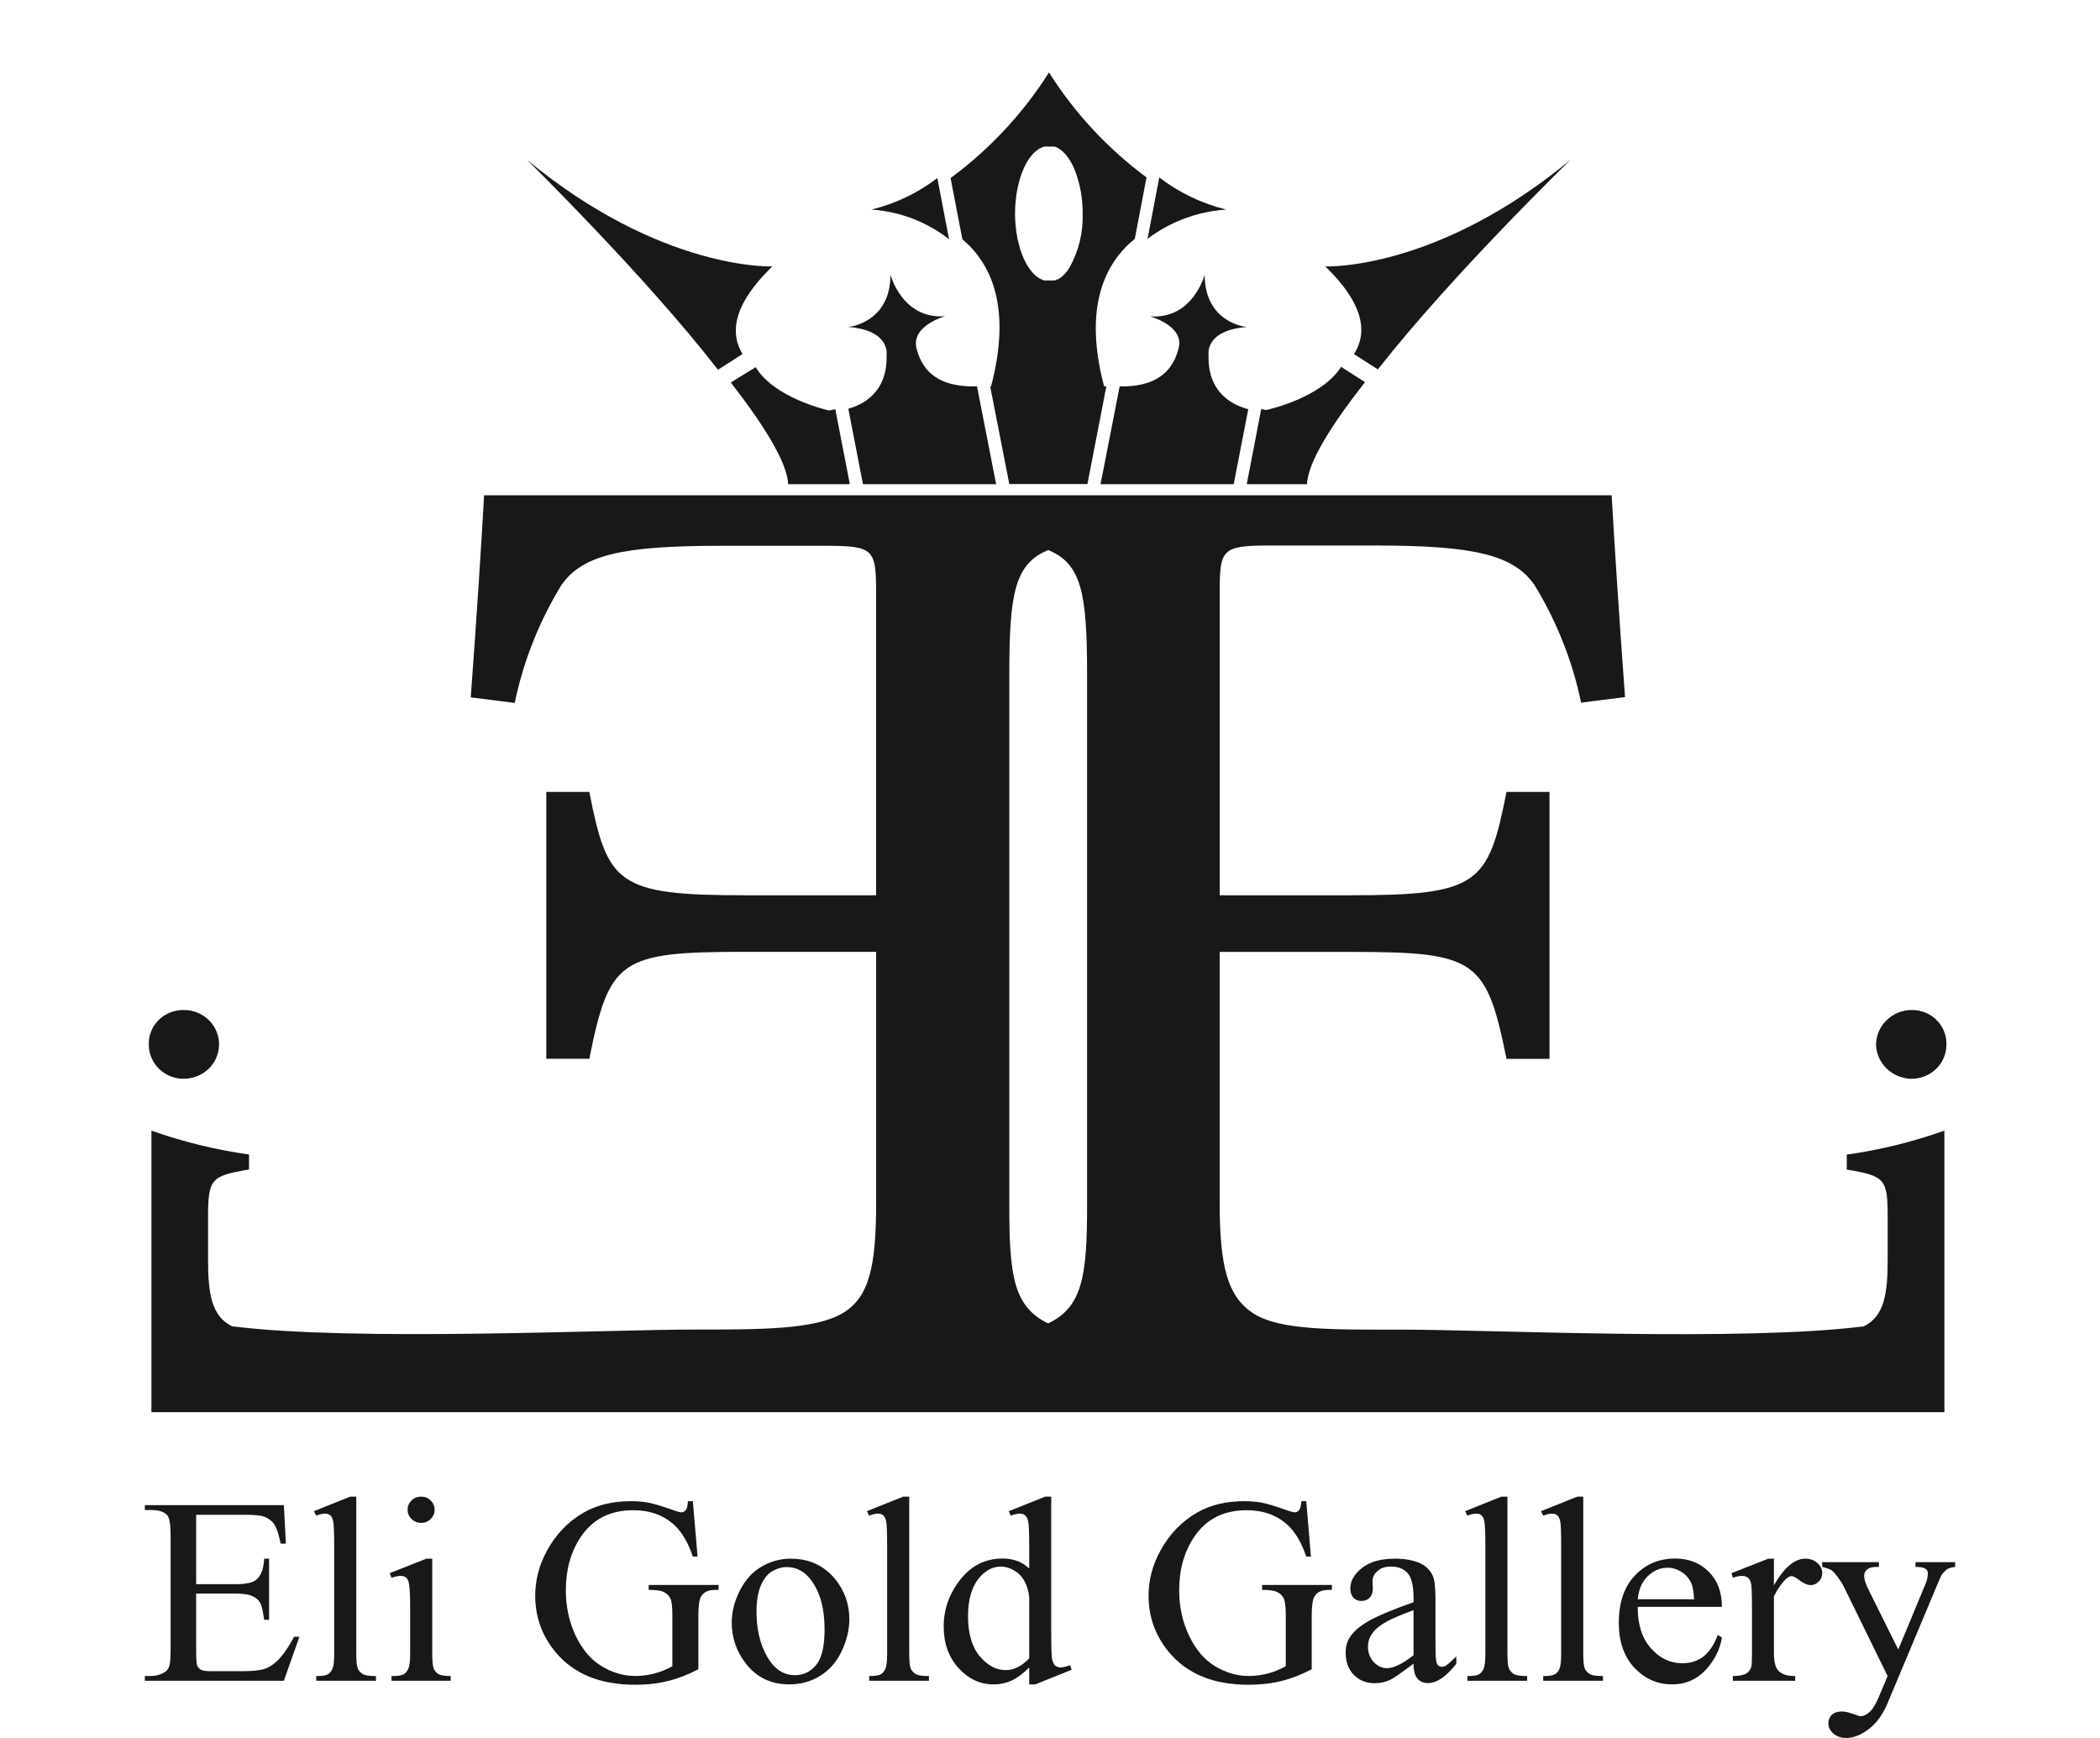 <svg width="29" height="24" viewBox="0 0 29 24" fill="none" xmlns="http://www.w3.org/2000/svg">
<path fill-rule="evenodd" clip-rule="evenodd" d="M26.397 14.897H26.389C26.263 14.893 26.143 14.843 26.054 14.756C25.965 14.67 25.912 14.553 25.907 14.431C25.907 14.367 25.92 14.304 25.945 14.245C25.97 14.187 26.006 14.133 26.053 14.088C26.099 14.043 26.154 14.007 26.214 13.983C26.275 13.959 26.34 13.946 26.405 13.947C26.469 13.947 26.533 13.96 26.592 13.985C26.651 14.009 26.704 14.045 26.748 14.091C26.792 14.136 26.827 14.189 26.849 14.248C26.872 14.306 26.882 14.368 26.879 14.431C26.878 14.555 26.827 14.674 26.737 14.761C26.647 14.848 26.524 14.897 26.397 14.897Z" fill="#181818"/>
<path fill-rule="evenodd" clip-rule="evenodd" d="M13.938 16.665V9.31C13.938 8.2 14.012 7.785 14.476 7.596C14.938 7.785 15.012 8.2 15.012 9.31V16.67C15.012 17.622 14.944 18.054 14.474 18.275C13.999 18.046 13.938 17.617 13.938 16.665ZM6.685 6.839H22.256C22.283 7.327 22.362 8.572 22.441 9.626L21.834 9.703C21.715 9.128 21.496 8.576 21.187 8.073C20.896 7.662 20.355 7.533 18.997 7.533H17.531C16.884 7.533 16.844 7.584 16.844 8.15V12.363H18.653C20.421 12.363 20.553 12.208 20.804 10.936H21.398V14.622H20.804C20.527 13.248 20.382 13.145 18.653 13.145H16.843V16.601C16.843 17.486 16.949 17.91 17.318 18.143C17.688 18.375 18.441 18.361 19.337 18.361C20.598 18.361 24.043 18.529 25.737 18.316C26.026 18.175 26.068 17.856 26.068 17.385V16.825C26.068 16.281 26.038 16.24 25.503 16.151V15.944C25.963 15.88 26.415 15.768 26.851 15.613V19.501H2.091V15.613C2.527 15.768 2.979 15.878 3.439 15.943V16.15C2.91 16.239 2.873 16.278 2.873 16.823V17.383C2.873 17.855 2.916 18.174 3.205 18.315C4.899 18.528 8.344 18.36 9.603 18.36C10.501 18.36 11.241 18.36 11.624 18.141C12.007 17.923 12.099 17.486 12.099 16.6V13.144H10.289C8.56 13.144 8.415 13.246 8.138 14.621H7.544V10.936H8.138C8.389 12.208 8.521 12.363 10.289 12.363H12.098V8.154C12.098 7.588 12.058 7.537 11.411 7.537H9.945C8.587 7.537 8.045 7.665 7.755 8.076C7.446 8.58 7.227 9.132 7.108 9.707L6.501 9.63C6.58 8.574 6.659 7.327 6.685 6.839Z" fill="#181818"/>
<path fill-rule="evenodd" clip-rule="evenodd" d="M2.549 14.897H2.539C2.476 14.898 2.413 14.886 2.355 14.863C2.296 14.839 2.243 14.805 2.198 14.762C2.153 14.719 2.117 14.667 2.093 14.61C2.068 14.553 2.055 14.492 2.055 14.431C2.052 14.368 2.062 14.306 2.085 14.248C2.107 14.189 2.142 14.136 2.186 14.091C2.23 14.045 2.283 14.009 2.342 13.985C2.401 13.96 2.465 13.947 2.529 13.947C2.658 13.944 2.784 13.993 2.877 14.08C2.97 14.168 3.023 14.288 3.025 14.414C3.027 14.54 2.978 14.662 2.888 14.753C2.798 14.843 2.674 14.895 2.545 14.897" fill="#181818"/>
<path fill-rule="evenodd" clip-rule="evenodd" d="M12.034 2.894C12.426 2.921 12.8 3.064 13.106 3.304L12.944 2.459C12.675 2.665 12.365 2.813 12.034 2.894Z" fill="#181818"/>
<path fill-rule="evenodd" clip-rule="evenodd" d="M13.756 6.686H11.917L11.715 5.644C11.89 5.597 12.261 5.435 12.243 4.901C12.243 4.901 12.3 4.561 11.715 4.515C11.715 4.515 12.297 4.464 12.297 3.792C12.297 3.792 12.455 4.411 13.052 4.367C13.052 4.367 12.581 4.496 12.656 4.808C12.718 5.051 12.882 5.353 13.492 5.335L13.756 6.686Z" fill="#181818"/>
<path fill-rule="evenodd" clip-rule="evenodd" d="M11.736 6.686H10.884C10.872 6.384 10.543 5.862 10.092 5.282L10.435 5.07C10.699 5.506 11.447 5.668 11.447 5.668C11.476 5.664 11.506 5.658 11.535 5.65L11.736 6.686Z" fill="#181818"/>
<path fill-rule="evenodd" clip-rule="evenodd" d="M9.915 5.106L10.254 4.889C10.084 4.609 10.11 4.216 10.665 3.679C10.665 3.679 9.135 3.744 7.274 2.204C7.274 2.204 8.902 3.8 9.915 5.106Z" fill="#181818"/>
<path fill-rule="evenodd" clip-rule="evenodd" d="M18.049 6.686H17.217L17.417 5.648C17.46 5.659 17.486 5.662 17.486 5.662C17.486 5.662 18.244 5.501 18.52 5.066L18.85 5.277C18.394 5.859 18.058 6.384 18.049 6.69" fill="#181818"/>
<path fill-rule="evenodd" clip-rule="evenodd" d="M17.037 6.686H15.198L15.462 5.336C16.053 5.346 16.215 5.048 16.276 4.809C16.358 4.496 15.88 4.369 15.88 4.369C16.476 4.412 16.636 3.793 16.636 3.793C16.636 4.465 17.218 4.516 17.218 4.516C16.63 4.561 16.69 4.902 16.69 4.902C16.671 5.457 17.074 5.61 17.238 5.65L17.037 6.686Z" fill="#181818"/>
<path fill-rule="evenodd" clip-rule="evenodd" d="M18.302 3.679C18.857 4.217 18.878 4.61 18.698 4.89L19.028 5.101C20.052 3.794 21.691 2.204 21.691 2.204C19.831 3.746 18.303 3.679 18.301 3.679" fill="#181818"/>
<path fill-rule="evenodd" clip-rule="evenodd" d="M15.847 3.298C16.16 3.061 16.538 2.92 16.933 2.894C16.596 2.811 16.281 2.66 16.009 2.45L15.847 3.298Z" fill="#181818"/>
<path fill-rule="evenodd" clip-rule="evenodd" d="M14.017 2.958C14.017 2.477 14.194 2.082 14.424 2.024H14.567L14.601 2.039L14.612 2.046C14.627 2.054 14.642 2.064 14.655 2.075L14.676 2.093L14.707 2.123L14.725 2.146L14.736 2.158L14.763 2.196L14.771 2.21L14.781 2.224L14.79 2.24L14.798 2.254L14.814 2.285L14.829 2.318L14.844 2.353C14.917 2.544 14.953 2.747 14.951 2.952C14.959 3.209 14.897 3.465 14.771 3.692C14.761 3.71 14.749 3.727 14.736 3.744L14.725 3.756L14.707 3.779L14.685 3.8L14.676 3.81L14.655 3.828L14.634 3.843L14.612 3.857H14.601L14.567 3.873H14.424C14.194 3.814 14.017 3.418 14.017 2.939V2.958ZM15.017 6.684H13.938L13.674 5.336H13.686C13.974 4.241 13.686 3.638 13.29 3.304L13.127 2.459C13.669 2.059 14.13 1.564 14.486 1C14.839 1.56 15.296 2.052 15.833 2.45L15.671 3.298C15.261 3.631 14.957 4.235 15.247 5.336H15.278L15.017 6.684Z" fill="#181818"/>
<path d="M2.709 20.918V21.876H3.257C3.399 21.876 3.494 21.855 3.542 21.813C3.605 21.759 3.641 21.662 3.648 21.524H3.716V22.368H3.648C3.631 22.25 3.614 22.174 3.597 22.141C3.575 22.099 3.539 22.066 3.488 22.042C3.438 22.018 3.361 22.006 3.257 22.006H2.709V22.806C2.709 22.913 2.714 22.979 2.724 23.002C2.734 23.025 2.751 23.044 2.775 23.058C2.8 23.071 2.846 23.078 2.915 23.078H3.338C3.479 23.078 3.581 23.068 3.644 23.049C3.708 23.03 3.769 22.992 3.828 22.936C3.904 22.862 3.982 22.751 4.062 22.602H4.135L3.92 23.21H2V23.144H2.088C2.147 23.144 2.203 23.13 2.255 23.102C2.295 23.083 2.321 23.055 2.334 23.017C2.349 22.979 2.356 22.901 2.356 22.782V21.207C2.356 21.054 2.341 20.959 2.309 20.923C2.265 20.875 2.191 20.852 2.088 20.852H2V20.785H3.92L3.948 21.316H3.876C3.85 21.189 3.821 21.101 3.79 21.054C3.759 21.006 3.713 20.97 3.652 20.945C3.603 20.927 3.516 20.918 3.393 20.918H2.709Z" fill="#181818"/>
<path d="M4.92 20.667V22.84C4.92 22.942 4.927 23.01 4.942 23.044C4.958 23.077 4.982 23.102 5.013 23.12C5.045 23.137 5.105 23.145 5.192 23.145V23.21H4.367V23.145C4.444 23.145 4.496 23.138 4.525 23.122C4.553 23.107 4.575 23.081 4.591 23.045C4.607 23.009 4.615 22.941 4.615 22.84V21.352C4.615 21.167 4.61 21.054 4.602 21.012C4.593 20.97 4.579 20.94 4.56 20.925C4.541 20.909 4.517 20.902 4.488 20.902C4.456 20.902 4.416 20.911 4.367 20.93L4.335 20.868L4.837 20.667H4.92Z" fill="#181818"/>
<path d="M5.816 20.667C5.868 20.667 5.911 20.685 5.947 20.721C5.984 20.756 6.002 20.798 6.002 20.848C6.002 20.898 5.984 20.941 5.947 20.977C5.911 21.012 5.868 21.03 5.816 21.03C5.765 21.03 5.721 21.012 5.684 20.977C5.647 20.941 5.629 20.898 5.629 20.848C5.629 20.798 5.647 20.756 5.682 20.721C5.719 20.685 5.764 20.667 5.816 20.667ZM5.969 21.524V22.84C5.969 22.942 5.976 23.011 5.991 23.045C6.007 23.079 6.029 23.104 6.059 23.12C6.089 23.137 6.145 23.145 6.224 23.145V23.21H5.407V23.145C5.489 23.145 5.544 23.138 5.572 23.122C5.6 23.107 5.622 23.081 5.638 23.045C5.655 23.009 5.664 22.941 5.664 22.84V22.209C5.664 22.031 5.658 21.916 5.647 21.863C5.639 21.825 5.625 21.799 5.607 21.785C5.588 21.769 5.563 21.762 5.532 21.762C5.497 21.762 5.456 21.77 5.407 21.788L5.381 21.724L5.888 21.524H5.969Z" fill="#181818"/>
<path d="M9.568 20.73L9.633 21.495H9.568C9.503 21.305 9.42 21.161 9.317 21.064C9.168 20.925 8.978 20.855 8.745 20.855C8.428 20.855 8.187 20.977 8.021 21.222C7.883 21.428 7.814 21.673 7.814 21.958C7.814 22.189 7.86 22.4 7.951 22.591C8.043 22.782 8.163 22.922 8.312 23.011C8.461 23.099 8.614 23.144 8.771 23.144C8.863 23.144 8.952 23.132 9.037 23.11C9.123 23.087 9.206 23.054 9.285 23.009V22.309C9.285 22.187 9.276 22.108 9.256 22.071C9.238 22.033 9.208 22.004 9.168 21.985C9.129 21.965 9.059 21.955 8.958 21.955V21.887H9.923V21.955H9.877C9.781 21.955 9.716 21.986 9.68 22.048C9.656 22.092 9.644 22.179 9.644 22.309V23.051C9.503 23.125 9.364 23.179 9.227 23.213C9.089 23.248 8.937 23.265 8.769 23.265C8.288 23.265 7.922 23.115 7.672 22.815C7.485 22.589 7.391 22.329 7.391 22.035C7.391 21.822 7.444 21.617 7.549 21.422C7.674 21.189 7.845 21.011 8.063 20.886C8.246 20.782 8.462 20.73 8.71 20.73C8.801 20.73 8.883 20.737 8.956 20.751C9.031 20.766 9.137 20.797 9.273 20.846C9.341 20.871 9.387 20.884 9.41 20.884C9.434 20.884 9.453 20.874 9.469 20.853C9.486 20.832 9.497 20.791 9.5 20.73H9.568Z" fill="#181818"/>
<path d="M10.919 21.524C11.174 21.524 11.378 21.618 11.533 21.806C11.664 21.967 11.729 22.152 11.729 22.36C11.729 22.507 11.693 22.655 11.621 22.806C11.549 22.956 11.449 23.069 11.321 23.145C11.195 23.222 11.054 23.26 10.899 23.26C10.645 23.26 10.444 23.162 10.294 22.965C10.168 22.799 10.105 22.613 10.105 22.407C10.105 22.257 10.143 22.108 10.219 21.96C10.296 21.811 10.397 21.701 10.522 21.631C10.647 21.559 10.779 21.524 10.919 21.524ZM10.862 21.64C10.797 21.64 10.731 21.659 10.665 21.697C10.6 21.734 10.548 21.8 10.507 21.894C10.467 21.988 10.447 22.109 10.447 22.257C10.447 22.495 10.495 22.701 10.592 22.874C10.69 23.047 10.818 23.133 10.978 23.133C11.097 23.133 11.194 23.085 11.272 22.99C11.349 22.895 11.387 22.731 11.387 22.498C11.387 22.207 11.323 21.979 11.194 21.812C11.107 21.697 10.997 21.64 10.862 21.64Z" fill="#181818"/>
<path d="M12.556 20.667V22.84C12.556 22.942 12.563 23.01 12.578 23.044C12.594 23.077 12.618 23.102 12.65 23.12C12.682 23.137 12.741 23.145 12.828 23.145V23.21H12.003V23.145C12.08 23.145 12.133 23.138 12.161 23.122C12.189 23.107 12.211 23.081 12.227 23.045C12.243 23.009 12.251 22.941 12.251 22.84V21.352C12.251 21.167 12.247 21.054 12.238 21.012C12.23 20.97 12.216 20.94 12.196 20.925C12.178 20.909 12.154 20.902 12.124 20.902C12.092 20.902 12.052 20.911 12.003 20.93L11.972 20.868L12.473 20.667H12.556Z" fill="#181818"/>
<path d="M14.213 23.026C14.131 23.109 14.051 23.169 13.973 23.206C13.894 23.242 13.81 23.26 13.719 23.26C13.535 23.26 13.375 23.185 13.238 23.036C13.101 22.886 13.032 22.694 13.032 22.459C13.032 22.224 13.108 22.009 13.26 21.815C13.412 21.62 13.607 21.522 13.846 21.522C13.994 21.522 14.117 21.568 14.213 21.66V21.358C14.213 21.17 14.209 21.055 14.199 21.012C14.19 20.97 14.176 20.94 14.156 20.925C14.137 20.909 14.112 20.902 14.083 20.902C14.051 20.902 14.009 20.911 13.956 20.93L13.932 20.868L14.434 20.667H14.517V22.561C14.517 22.753 14.521 22.87 14.529 22.913C14.539 22.955 14.554 22.984 14.573 23.001C14.594 23.017 14.618 23.026 14.645 23.026C14.678 23.026 14.722 23.015 14.777 22.995L14.798 23.058L14.298 23.26H14.213V23.026ZM14.213 22.901V22.057C14.206 21.976 14.184 21.902 14.147 21.835C14.111 21.768 14.062 21.718 14 21.685C13.94 21.65 13.881 21.633 13.824 21.633C13.716 21.633 13.62 21.68 13.535 21.774C13.424 21.898 13.368 22.079 13.368 22.318C13.368 22.558 13.422 22.743 13.53 22.872C13.638 22.999 13.758 23.063 13.89 23.063C14.001 23.063 14.109 23.009 14.213 22.901Z" fill="#181818"/>
<path d="M18.039 20.73L18.103 21.495H18.039C17.974 21.305 17.89 21.161 17.787 21.064C17.639 20.925 17.448 20.855 17.216 20.855C16.898 20.855 16.657 20.977 16.492 21.222C16.353 21.428 16.284 21.673 16.284 21.958C16.284 22.189 16.33 22.4 16.422 22.591C16.514 22.782 16.634 22.922 16.782 23.011C16.931 23.099 17.085 23.144 17.241 23.144C17.333 23.144 17.422 23.132 17.508 23.11C17.594 23.087 17.676 23.054 17.756 23.009V22.309C17.756 22.187 17.746 22.108 17.727 22.071C17.708 22.033 17.679 22.004 17.638 21.985C17.599 21.965 17.529 21.955 17.429 21.955V21.887H18.393V21.955H18.348C18.252 21.955 18.186 21.986 18.151 22.048C18.127 22.092 18.114 22.179 18.114 22.309V23.051C17.973 23.125 17.834 23.179 17.697 23.213C17.56 23.248 17.407 23.265 17.24 23.265C16.758 23.265 16.392 23.115 16.143 22.815C15.955 22.589 15.861 22.329 15.861 22.035C15.861 21.822 15.914 21.617 16.02 21.422C16.145 21.189 16.316 21.011 16.534 20.886C16.716 20.782 16.932 20.73 17.181 20.73C17.271 20.73 17.354 20.737 17.427 20.751C17.502 20.766 17.607 20.797 17.743 20.846C17.812 20.871 17.858 20.884 17.881 20.884C17.904 20.884 17.924 20.874 17.94 20.853C17.957 20.832 17.967 20.791 17.971 20.73H18.039Z" fill="#181818"/>
<path d="M19.52 22.974C19.347 23.104 19.239 23.179 19.195 23.199C19.128 23.229 19.058 23.244 18.983 23.244C18.867 23.244 18.771 23.205 18.695 23.128C18.62 23.05 18.583 22.948 18.583 22.822C18.583 22.742 18.601 22.673 18.638 22.614C18.688 22.533 18.775 22.457 18.899 22.386C19.024 22.314 19.231 22.227 19.52 22.125V22.06C19.52 21.897 19.493 21.785 19.439 21.724C19.386 21.663 19.309 21.633 19.207 21.633C19.13 21.633 19.069 21.653 19.024 21.694C18.977 21.734 18.954 21.781 18.954 21.833L18.958 21.937C18.958 21.992 18.943 22.034 18.913 22.064C18.885 22.093 18.848 22.108 18.801 22.108C18.756 22.108 18.719 22.093 18.689 22.062C18.661 22.031 18.647 21.989 18.647 21.935C18.647 21.832 18.701 21.738 18.809 21.652C18.917 21.567 19.068 21.524 19.263 21.524C19.412 21.524 19.535 21.548 19.63 21.597C19.702 21.634 19.756 21.692 19.79 21.77C19.812 21.822 19.823 21.927 19.823 22.085V22.641C19.823 22.797 19.826 22.893 19.832 22.929C19.838 22.964 19.848 22.987 19.862 22.999C19.876 23.011 19.893 23.017 19.911 23.017C19.931 23.017 19.948 23.012 19.963 23.004C19.988 22.989 20.038 22.945 20.111 22.874V22.974C19.974 23.152 19.843 23.242 19.718 23.242C19.658 23.242 19.61 23.222 19.575 23.181C19.539 23.141 19.521 23.072 19.52 22.974ZM19.52 22.858V22.234C19.335 22.305 19.215 22.356 19.162 22.386C19.065 22.438 18.996 22.493 18.954 22.55C18.912 22.607 18.891 22.67 18.891 22.738C18.891 22.824 18.918 22.895 18.971 22.952C19.023 23.008 19.084 23.036 19.152 23.036C19.245 23.036 19.368 22.977 19.52 22.858Z" fill="#181818"/>
<path d="M20.817 20.667V22.84C20.817 22.942 20.824 23.01 20.839 23.044C20.855 23.077 20.879 23.102 20.911 23.12C20.943 23.137 21.002 23.145 21.089 23.145V23.21H20.264V23.145C20.341 23.145 20.394 23.138 20.422 23.122C20.45 23.107 20.472 23.081 20.488 23.045C20.504 23.009 20.512 22.941 20.512 22.84V21.352C20.512 21.167 20.508 21.054 20.499 21.012C20.491 20.97 20.477 20.94 20.457 20.925C20.439 20.909 20.415 20.902 20.385 20.902C20.353 20.902 20.313 20.911 20.264 20.93L20.233 20.868L20.734 20.667H20.817Z" fill="#181818"/>
<path d="M21.864 20.667V22.84C21.864 22.942 21.872 23.01 21.886 23.044C21.902 23.077 21.926 23.102 21.958 23.12C21.99 23.137 22.049 23.145 22.136 23.145V23.21H21.311V23.145C21.389 23.145 21.441 23.138 21.469 23.122C21.497 23.107 21.52 23.081 21.535 23.045C21.551 23.009 21.559 22.941 21.559 22.84V21.352C21.559 21.167 21.555 21.054 21.547 21.012C21.538 20.97 21.524 20.94 21.504 20.925C21.486 20.909 21.462 20.902 21.433 20.902C21.401 20.902 21.36 20.911 21.311 20.93L21.28 20.868L21.782 20.667H21.864Z" fill="#181818"/>
<path d="M22.616 22.189C22.615 22.432 22.675 22.623 22.798 22.761C22.92 22.899 23.064 22.968 23.23 22.968C23.34 22.968 23.435 22.939 23.516 22.881C23.598 22.821 23.667 22.72 23.722 22.577L23.779 22.613C23.753 22.776 23.678 22.925 23.555 23.06C23.431 23.193 23.276 23.26 23.09 23.26C22.888 23.26 22.715 23.183 22.57 23.031C22.427 22.877 22.355 22.671 22.355 22.412C22.355 22.132 22.428 21.914 22.576 21.758C22.724 21.601 22.909 21.522 23.132 21.522C23.321 21.522 23.476 21.583 23.597 21.704C23.718 21.825 23.779 21.986 23.779 22.189H22.616ZM22.616 22.085H23.395C23.389 21.98 23.376 21.906 23.356 21.863C23.326 21.797 23.28 21.744 23.219 21.706C23.159 21.668 23.096 21.649 23.029 21.649C22.928 21.649 22.836 21.688 22.756 21.765C22.676 21.841 22.629 21.948 22.616 22.085Z" fill="#181818"/>
<path d="M24.497 21.524V21.892C24.638 21.646 24.783 21.524 24.931 21.524C24.998 21.524 25.054 21.544 25.098 21.585C25.142 21.624 25.164 21.67 25.164 21.722C25.164 21.769 25.148 21.808 25.117 21.84C25.085 21.872 25.047 21.889 25.003 21.889C24.96 21.889 24.912 21.868 24.858 21.828C24.805 21.786 24.766 21.765 24.74 21.765C24.718 21.765 24.694 21.777 24.668 21.801C24.613 21.85 24.556 21.93 24.497 22.042V22.827C24.497 22.918 24.509 22.986 24.532 23.033C24.548 23.065 24.576 23.092 24.617 23.113C24.657 23.135 24.715 23.145 24.791 23.145V23.21H23.93V23.145C24.015 23.145 24.079 23.132 24.121 23.106C24.151 23.087 24.173 23.057 24.185 23.015C24.191 22.995 24.194 22.937 24.194 22.841V22.207C24.194 22.016 24.19 21.903 24.181 21.867C24.174 21.83 24.159 21.803 24.137 21.787C24.116 21.77 24.09 21.762 24.058 21.762C24.02 21.762 23.977 21.77 23.93 21.788L23.911 21.724L24.42 21.524H24.497Z" fill="#181818"/>
<path d="M25.163 21.572H25.947V21.638H25.909C25.853 21.638 25.812 21.65 25.784 21.674C25.757 21.697 25.743 21.725 25.743 21.76C25.743 21.806 25.763 21.871 25.804 21.953L26.214 22.779L26.59 21.874C26.611 21.825 26.622 21.777 26.622 21.729C26.622 21.708 26.617 21.692 26.609 21.681C26.599 21.668 26.584 21.658 26.563 21.651C26.542 21.642 26.505 21.638 26.452 21.638V21.572H27V21.638C26.955 21.643 26.92 21.652 26.895 21.667C26.871 21.681 26.844 21.708 26.814 21.747C26.803 21.764 26.783 21.81 26.752 21.885L26.067 23.519C26 23.678 25.913 23.797 25.806 23.878C25.699 23.959 25.596 24 25.497 24C25.425 24 25.365 23.98 25.319 23.939C25.272 23.899 25.249 23.852 25.249 23.8C25.249 23.75 25.265 23.709 25.299 23.678C25.333 23.648 25.379 23.634 25.438 23.634C25.479 23.634 25.534 23.647 25.604 23.673C25.653 23.691 25.683 23.7 25.695 23.7C25.732 23.7 25.772 23.681 25.815 23.644C25.859 23.607 25.903 23.536 25.947 23.43L26.067 23.145L25.462 21.91C25.444 21.873 25.414 21.827 25.374 21.772C25.343 21.731 25.318 21.703 25.299 21.688C25.27 21.669 25.225 21.652 25.163 21.638V21.572Z" fill="#181818"/>
</svg>
